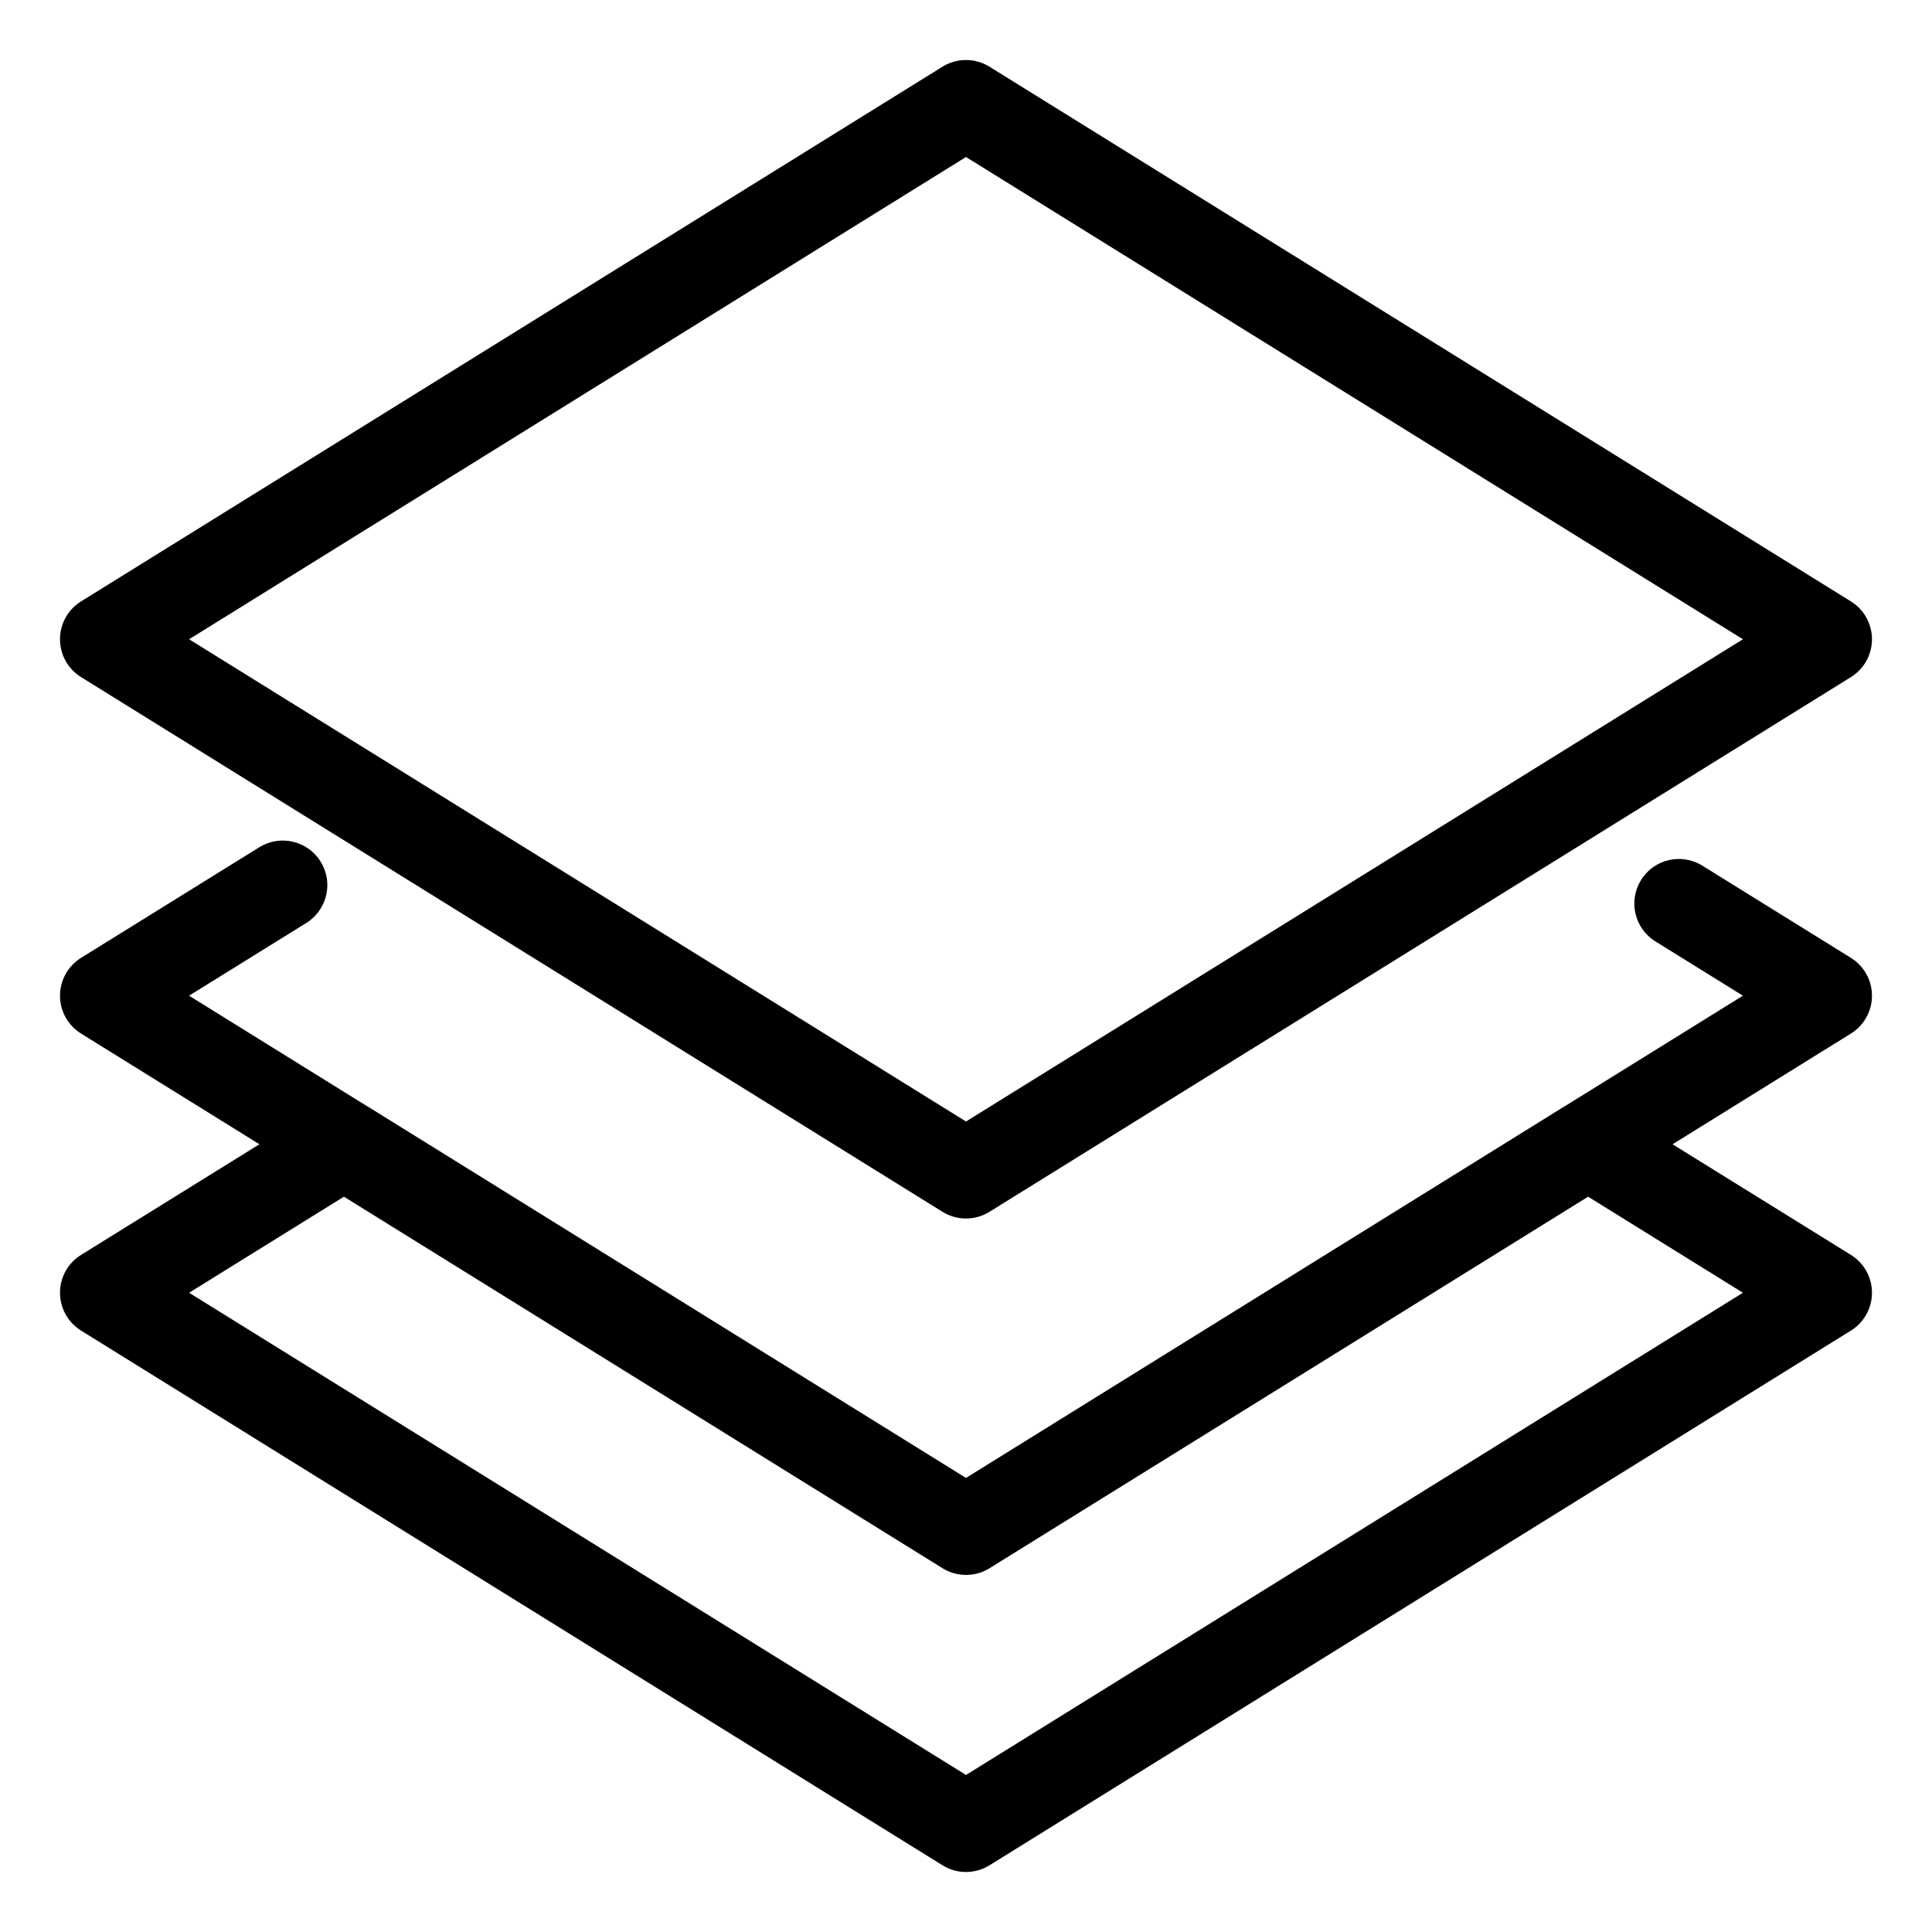 <?xml version="1.0" encoding="UTF-8"?>
<!-- Uploaded to: ICON Repo, www.svgrepo.com, Generator: ICON Repo Mixer Tools -->
<svg fill="#000000" width="800px" height="800px" version="1.1" viewBox="144 144 512 512" xmlns="http://www.w3.org/2000/svg">
 <g>
  <path d="m640.09 407.87c0-4.086-2.109-7.879-5.582-10.031l-39.359-24.422c-5.555-3.449-12.828-1.738-16.258 3.805-3.441 5.543-1.734 12.824 3.805 16.258l23.191 14.391-47.18 29.285c-0.031 0.02-0.066 0.023-0.102 0.043l-158.61 98.469-158.61-98.469c-0.031-0.02-0.066-0.023-0.102-0.043l-47.18-29.285 31.062-19.273c5.539-3.438 7.246-10.715 3.805-16.258-3.434-5.543-10.719-7.254-16.258-3.805l-47.23 29.305c-3.473 2.152-5.582 5.945-5.582 10.031 0 4.086 2.109 7.879 5.586 10.035l47.262 29.336-47.262 29.316c-3.473 2.152-5.586 5.945-5.586 10.031 0 4.082 2.109 7.879 5.582 10.031l228.29 141.7c1.906 1.188 4.066 1.777 6.227 1.777s4.32-0.594 6.227-1.777l228.29-141.7c3.469-2.152 5.578-5.949 5.578-10.031 0-4.086-2.113-7.879-5.586-10.031l-47.262-29.316 47.262-29.336c3.477-2.156 5.586-5.949 5.586-10.035zm-34.199 78.723-205.89 127.79-205.89-127.79 41.031-25.457 158.64 98.461c1.906 1.184 4.066 1.777 6.227 1.777s4.32-0.594 6.227-1.777l158.63-98.461z"/>
  <path d="m165.48 323.44 228.29 141.7c1.906 1.188 4.066 1.777 6.227 1.777s4.32-0.594 6.227-1.777l228.29-141.7c3.469-2.152 5.578-5.945 5.578-10.031 0-4.082-2.109-7.879-5.582-10.031l-228.29-141.7c-3.812-2.367-8.641-2.367-12.453 0l-228.29 141.7c-3.469 2.152-5.578 5.949-5.578 10.031 0 4.086 2.109 7.879 5.582 10.031zm234.52-137.83 205.89 127.8-205.89 127.8-205.89-127.8z"/>
 </g>
</svg>